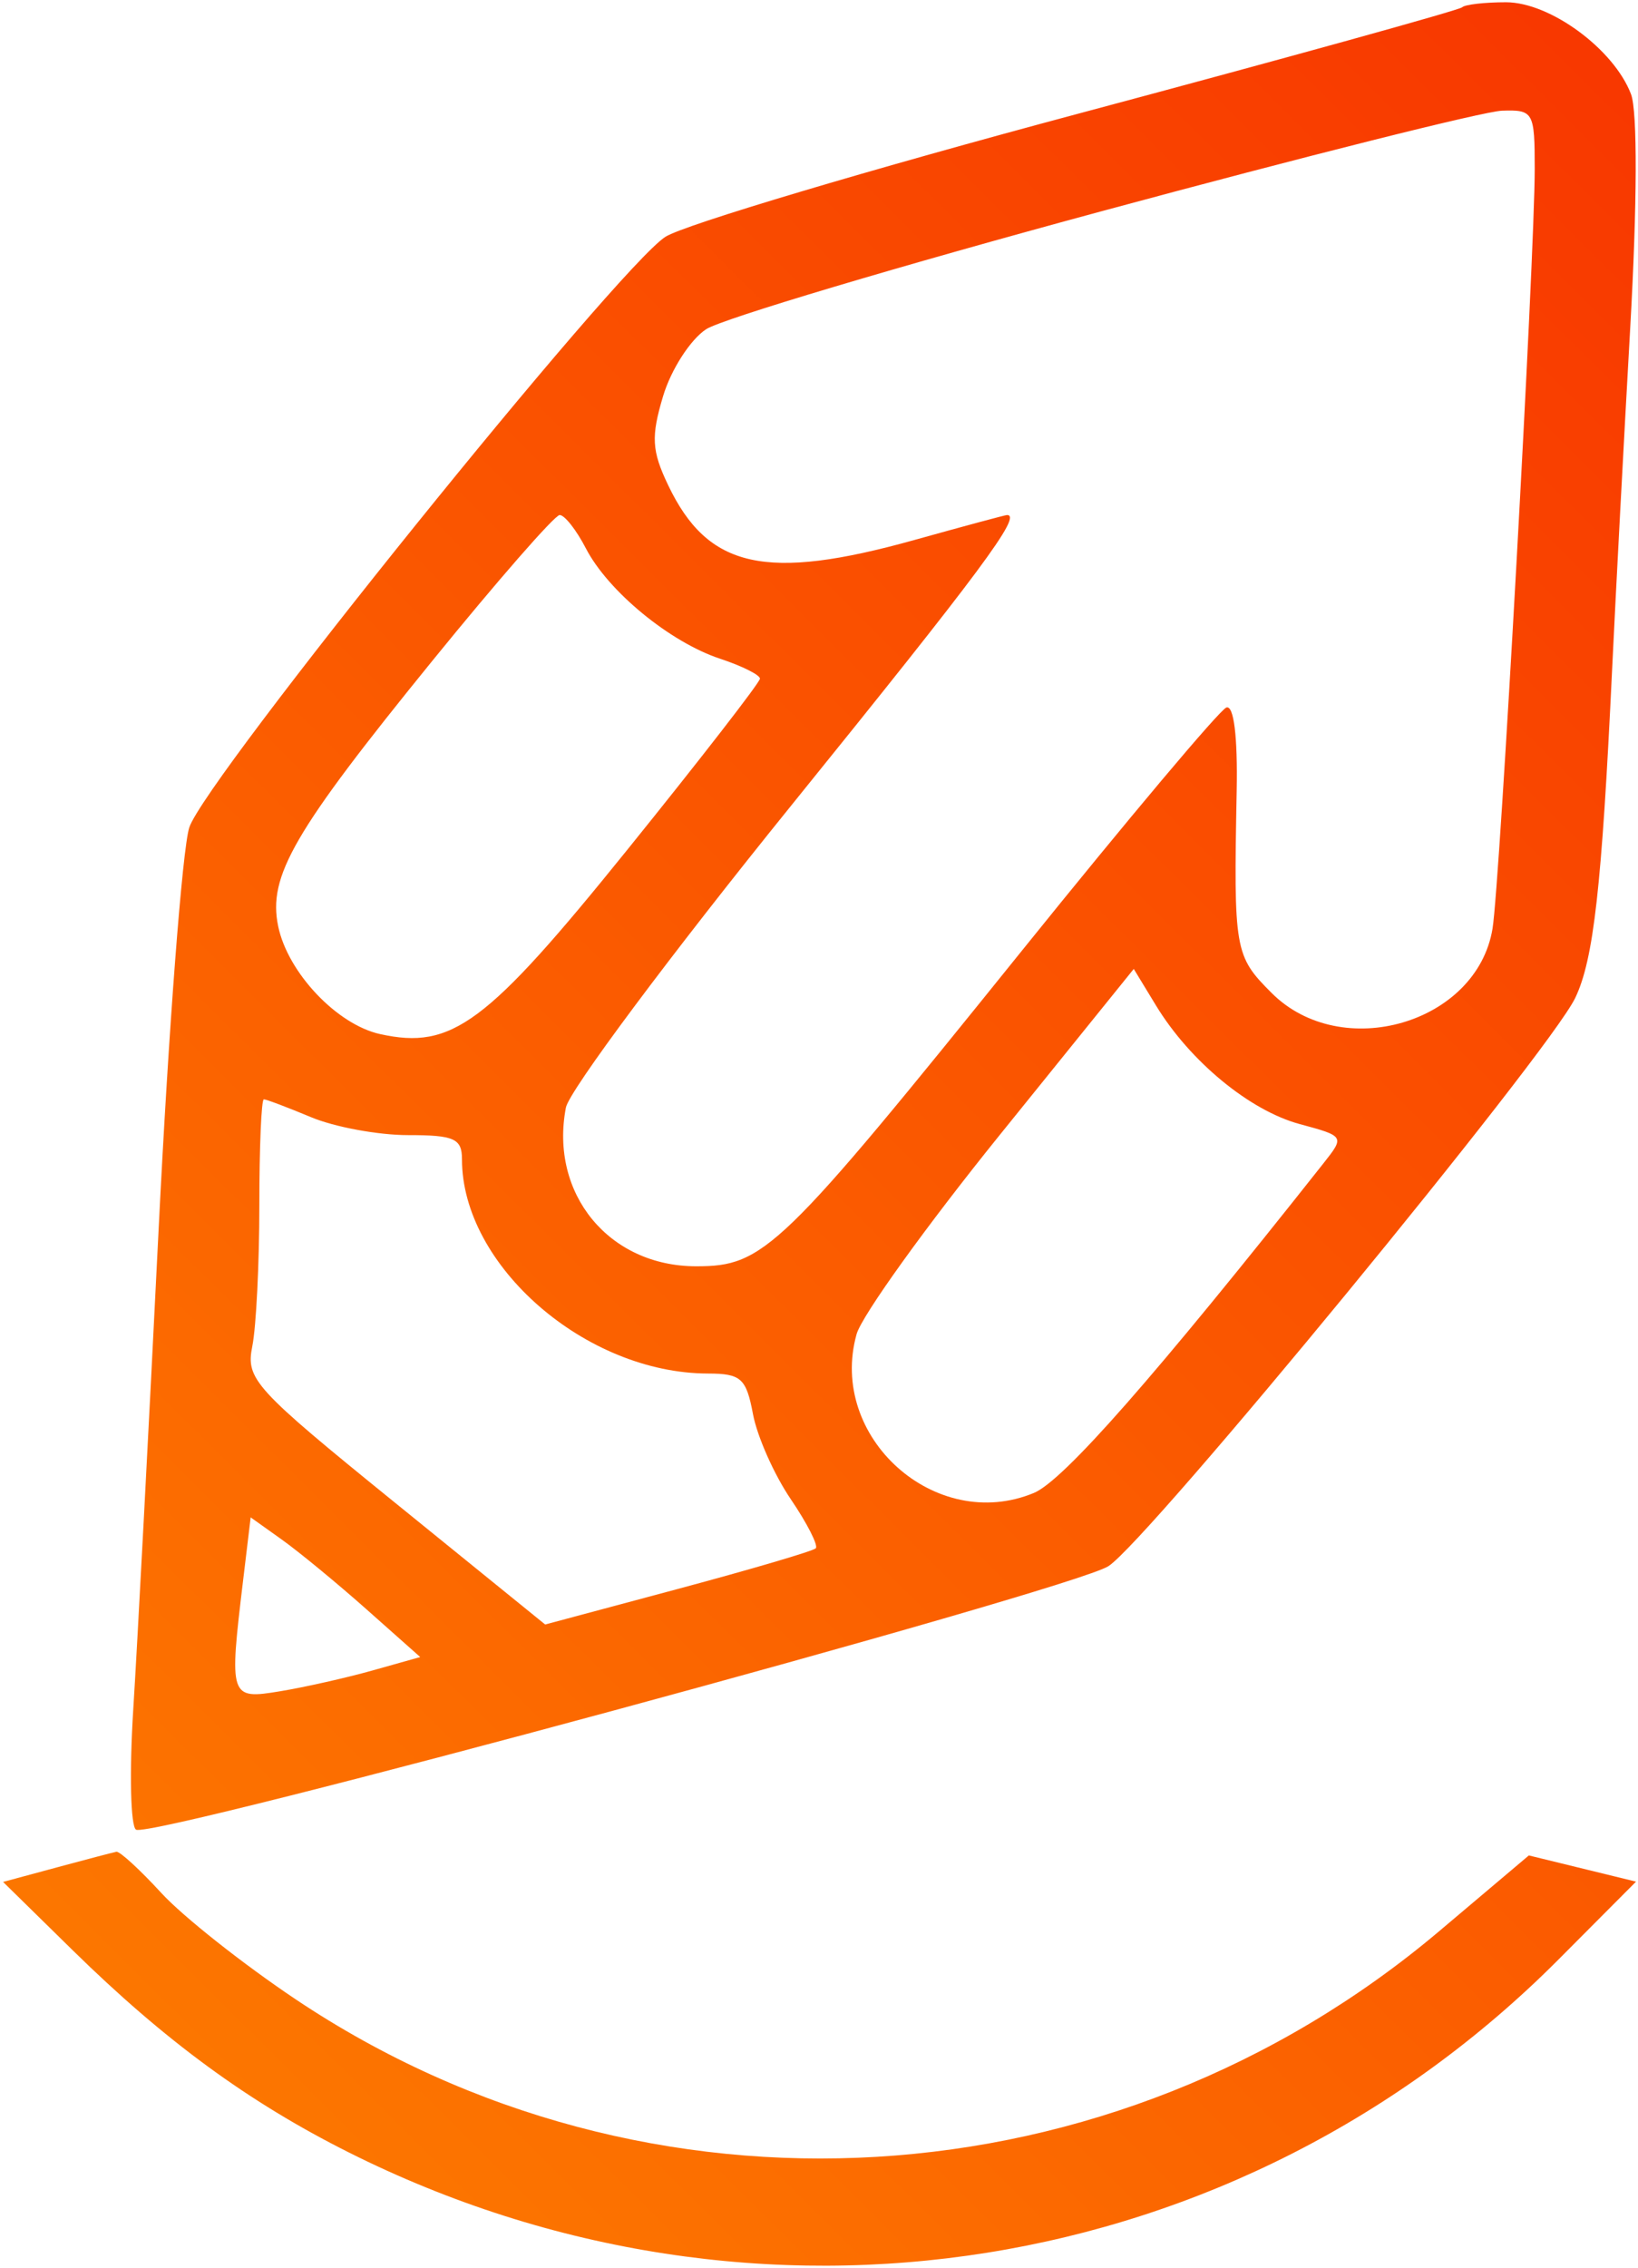 <svg width="362" height="501" viewBox="0 0 362 501" fill="none" xmlns="http://www.w3.org/2000/svg">
<path fill-rule="evenodd" clip-rule="evenodd" d="M238.341 25.101C284.363 12.796 322.52 2.228 323.133 1.614C323.747 1 328.109 0.5 332.827 0.5C342.576 0.5 356.677 10.863 360.457 20.807C361.898 24.593 361.827 45.105 360.281 72.406C358.869 97.331 357.067 131.354 356.274 148.016C353.993 195.99 352.194 211.988 348.121 220.457C342.279 232.611 253.598 340.506 244.95 345.979C236.597 351.269 33.676 406.232 30.07 404.182C28.85 403.49 28.573 391.501 29.453 377.545C30.336 363.586 32.851 316.013 35.043 271.824C37.235 227.635 40.29 187.571 41.831 182.795C45.264 172.164 136.505 59.032 147.071 52.304C151.246 49.647 192.318 37.405 238.341 25.101ZM156.056 72.727C159.533 70.446 198.899 58.708 243.533 46.641C288.169 34.576 327.949 24.59 331.932 24.456C338.896 24.218 339.176 24.714 339.176 37.308C339.176 56.64 331.468 195.366 329.848 205.152C326.387 226.094 296.467 234.789 281.02 219.342C272.841 211.163 272.63 209.941 273.307 174.737C273.539 162.686 272.675 155.713 271.023 156.298C269.561 156.814 249.262 180.943 225.913 209.92C172.406 276.323 168.895 279.726 153.859 279.726C134.582 279.726 121.424 263.708 125.062 244.673C125.77 240.972 148.156 210.971 174.809 178.009C216.877 125.981 225.952 113.771 222.559 113.771C222.167 113.771 212.981 116.245 202.144 119.269C169.235 128.449 156.448 125.607 147.648 107.149C144.028 99.559 143.854 96.483 146.544 87.511C148.296 81.657 152.576 75.006 156.056 72.727ZM61.485 204.651C59.164 193.553 64.828 183.791 95.495 146.04C109.915 128.293 122.601 113.771 123.689 113.771C124.78 113.771 127.375 117.072 129.461 121.102C134.379 130.614 148.056 141.857 159.167 145.524C163.998 147.12 167.952 149.096 167.952 149.915C167.952 150.737 154.712 167.807 138.528 187.85C107.505 226.278 99.913 231.929 84.018 228.438C74.474 226.341 63.629 214.893 61.485 204.651ZM189.308 294.718C190.448 290.648 204.697 270.831 220.973 250.682L250.563 214.042L255.474 222.114C262.965 234.434 276.178 245.331 287.242 248.313C297.152 250.987 297.184 251.04 292.511 256.948C255.215 304.111 235.016 327.095 228.481 329.8C206.754 338.801 182.933 317.467 189.308 294.718ZM55.764 297.365C56.617 293.098 57.315 279.084 57.315 266.226C57.315 253.368 57.763 242.847 58.311 242.847C58.859 242.847 63.561 244.626 68.763 246.799C73.963 248.972 83.591 250.75 90.159 250.75C100.403 250.75 102.097 251.509 102.097 256.103C102.097 279.576 129.437 303.371 156.464 303.418C163.777 303.432 164.925 304.47 166.411 312.388C167.336 317.314 171.081 325.751 174.738 331.138C178.394 336.523 180.889 341.425 180.283 342.031C179.679 342.637 165.976 346.67 149.834 350.995L120.484 358.858L87.348 331.992C56.059 306.622 54.299 304.691 55.764 297.365ZM61.925 373.602C50.724 375.451 50.606 375.09 53.746 348.951L55.398 335.195L62.283 340.102C66.071 342.8 74.501 349.741 81.02 355.526L92.869 366.047L82.338 369.008C76.542 370.638 67.359 372.703 61.925 373.602Z" fill="url(#paint0_linear_231_4)"/>
<path d="M0.68 415.723L12.534 412.522C19.053 410.76 24.988 409.203 25.723 409.061C26.458 408.919 30.928 413.02 35.659 418.173C40.388 423.328 53.746 433.896 65.342 441.657C142.995 493.632 245.977 487.484 318.11 426.565L337.877 409.872L361.566 415.66L344.444 432.848C273.939 503.624 167.154 520.646 77.072 475.472C54.913 464.358 36.502 450.876 15.961 430.719L0.68 415.723Z" fill="url(#paint1_linear_231_4)"/>
<defs>
<linearGradient id="paint0_linear_231_4" x1="-156.056" y1="522.074" x2="362.884" y2="0.5" gradientUnits="userSpaceOnUse">
<stop stop-color="#FE8C00"/>
<stop offset="1" stop-color="#F83600"/>
</linearGradient>
<linearGradient id="paint1_linear_231_4" x1="-156.056" y1="522.074" x2="362.884" y2="0.5" gradientUnits="userSpaceOnUse">
<stop stop-color="#FE8C00"/>
<stop offset="1" stop-color="#F83600"/>
</linearGradient>
</defs>
</svg>
